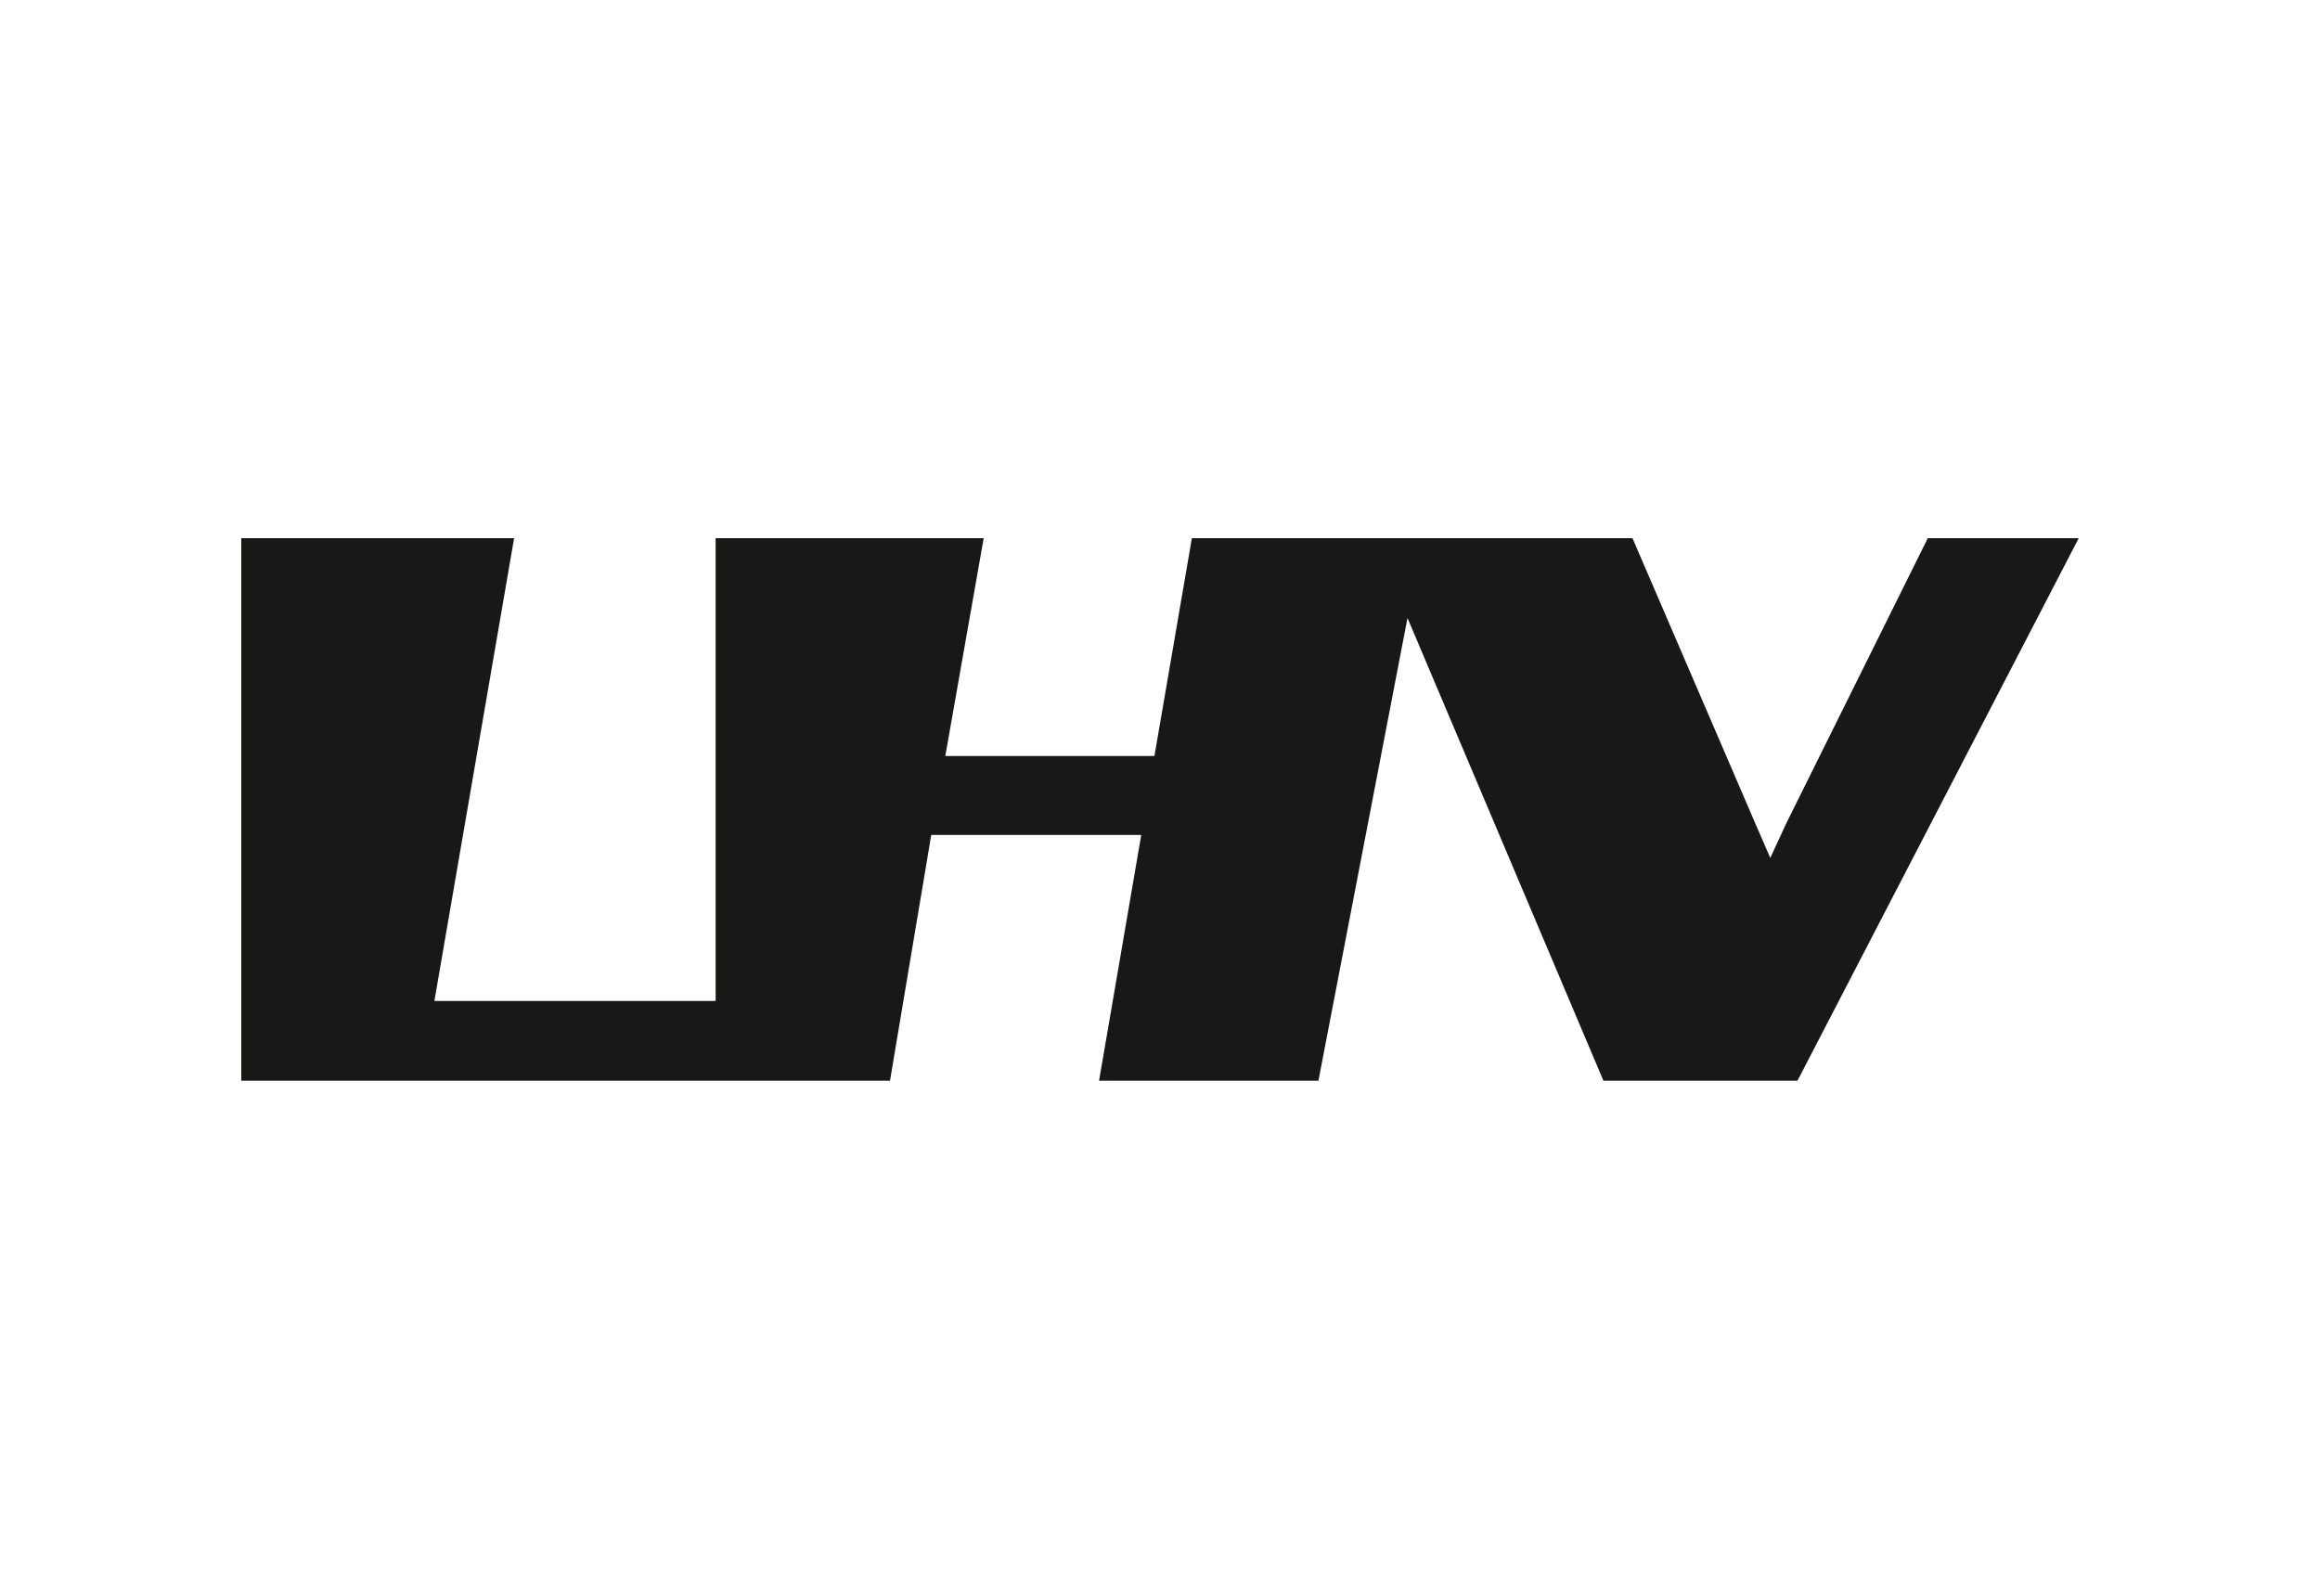 <svg xmlns="http://www.w3.org/2000/svg" width="125" height="86" viewBox="0 0 125 86">
  <g id="Group_697" data-name="Group 697" transform="translate(-936 -4722)">
    <path id="Vector" d="M51.217,0,49.2,11.737H37.933L40,0H25.558V24.936H10.405L14.7,0H0V29.232H34.953l2.222-13.243H48.49L46.217,29.232H58.036L62.835,4.3,73.391,29.232H83.847L99,0H90.868L83.241,15.369l-.859,1.86-.808-1.86L74.957,0Z" transform="translate(949 4751)" fill="#191817" fill-rule="evenodd"/>
    <rect id="Rectangle_221" data-name="Rectangle 221" width="125" height="86" transform="translate(936 4722)" fill="none"/>
  </g>
</svg>
